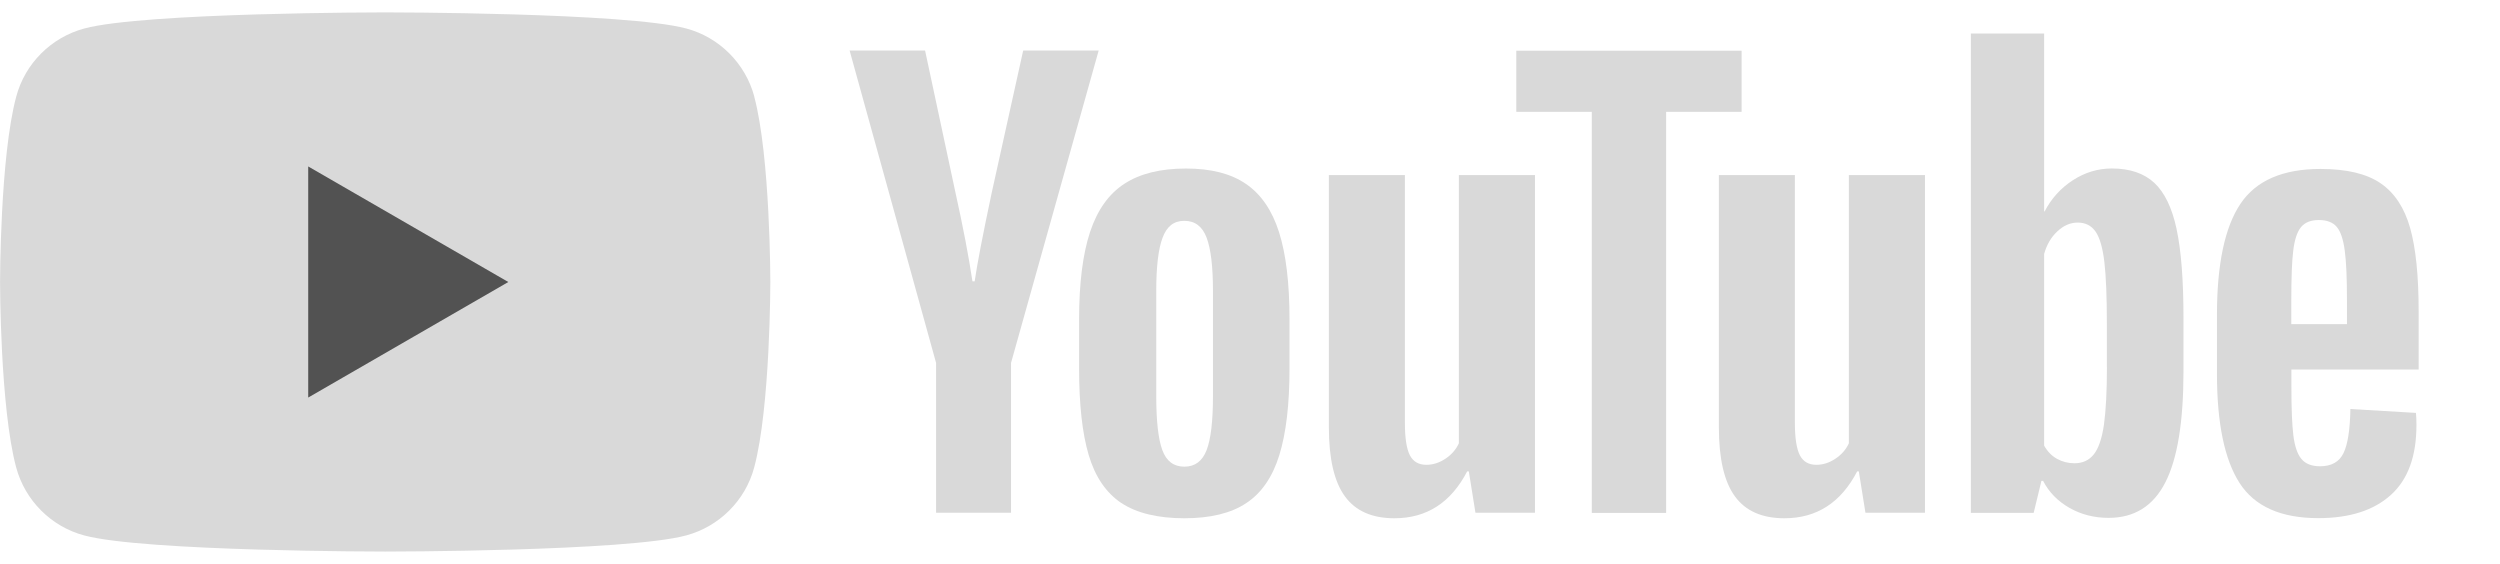 <svg width="102" height="23" viewBox="0 0 102 23" fill="none" xmlns="http://www.w3.org/2000/svg">
<path d="M30.776 3.94C30.413 2.589 29.349 1.522 27.998 1.162C25.547 0.505 15.719 0.505 15.719 0.505C15.719 0.505 5.891 0.505 3.441 1.162C2.089 1.525 1.022 2.589 0.663 3.94C0.002 6.391 0.002 11.504 0.002 11.504C0.002 11.504 0.002 16.618 0.659 19.068C1.022 20.419 2.086 21.487 3.437 21.846C5.888 22.504 15.716 22.504 15.716 22.504C15.716 22.504 25.544 22.504 27.994 21.846C29.346 21.483 30.413 20.419 30.772 19.068C31.43 16.618 31.43 11.504 31.43 11.504C31.43 11.504 31.43 6.391 30.772 3.94H30.776Z" fill="#D9D9D9"/>
<path d="M12.575 16.22L20.739 11.506L12.575 6.791V16.22Z" fill="#525252"/>
<path d="M45.745 20.52C45.123 20.1 44.681 19.449 44.419 18.565C44.157 17.681 44.027 16.506 44.027 15.037V13.035C44.027 11.551 44.178 10.362 44.476 9.46C44.775 8.561 45.245 7.904 45.881 7.494C46.517 7.081 47.355 6.876 48.386 6.876C49.417 6.876 50.222 7.084 50.837 7.505C51.451 7.925 51.9 8.579 52.184 9.47C52.468 10.362 52.612 11.551 52.612 13.031V15.033C52.612 16.503 52.472 17.681 52.195 18.573C51.918 19.464 51.469 20.118 50.847 20.527C50.226 20.941 49.381 21.145 48.318 21.145C47.254 21.145 46.366 20.937 45.745 20.517V20.52ZM49.23 18.364C49.403 17.915 49.489 17.182 49.489 16.161V11.867C49.489 10.879 49.403 10.157 49.23 9.697C49.058 9.24 48.756 9.01 48.321 9.01C47.886 9.01 47.606 9.24 47.434 9.697C47.261 10.153 47.175 10.875 47.175 11.867V16.161C47.175 17.182 47.258 17.915 47.423 18.364C47.588 18.813 47.886 19.04 48.321 19.04C48.756 19.04 49.058 18.813 49.23 18.364Z" fill="#D9D9D9"/>
<path d="M93.489 15.068V15.765C93.489 16.649 93.514 17.314 93.568 17.755C93.622 18.197 93.73 18.521 93.895 18.722C94.06 18.923 94.315 19.024 94.66 19.024C95.124 19.024 95.444 18.844 95.616 18.485C95.789 18.126 95.882 17.526 95.896 16.688L98.57 16.846C98.584 16.965 98.591 17.13 98.591 17.342C98.591 18.618 98.243 19.567 97.546 20.195C96.849 20.824 95.864 21.14 94.588 21.14C93.061 21.14 91.987 20.663 91.372 19.703C90.758 18.744 90.452 17.26 90.452 15.251V12.847C90.452 10.781 90.772 9.268 91.408 8.319C92.044 7.367 93.137 6.893 94.678 6.893C95.742 6.893 96.558 7.087 97.129 7.478C97.697 7.866 98.099 8.474 98.333 9.3C98.566 10.123 98.681 11.262 98.681 12.717V15.078H93.489V15.068ZM93.88 9.268C93.722 9.462 93.618 9.782 93.564 10.224C93.51 10.666 93.485 11.338 93.485 12.236V13.224H95.756V12.236C95.756 11.352 95.728 10.68 95.666 10.224C95.605 9.767 95.498 9.444 95.339 9.257C95.181 9.07 94.937 8.977 94.61 8.977C94.283 8.977 94.039 9.074 93.88 9.268Z" fill="#D9D9D9"/>
<path d="M38.192 14.806L34.664 2.061H37.743L38.979 7.839C39.295 9.262 39.526 10.476 39.676 11.479H39.766C39.87 10.76 40.104 9.553 40.463 7.86L41.746 2.061H44.826L41.25 14.806V20.919H38.192V14.806Z" fill="#D9D9D9"/>
<path d="M62.627 7.142V20.919H60.198L59.928 19.233H59.86C59.199 20.506 58.211 21.145 56.892 21.145C55.979 21.145 55.304 20.847 54.869 20.247C54.434 19.647 54.218 18.712 54.218 17.437V7.142H57.32V17.257C57.32 17.872 57.388 18.31 57.521 18.572C57.657 18.834 57.88 18.964 58.196 18.964C58.466 18.964 58.725 18.881 58.973 18.716C59.221 18.551 59.404 18.342 59.522 18.087V7.142H62.623H62.627Z" fill="#D9D9D9"/>
<path d="M78.539 7.142V20.919H76.11L75.84 19.233H75.772C75.111 20.506 74.123 21.145 72.804 21.145C71.891 21.145 71.216 20.847 70.781 20.247C70.346 19.647 70.13 18.712 70.13 17.437V7.142H73.231V17.257C73.231 17.872 73.3 18.31 73.433 18.572C73.569 18.834 73.792 18.964 74.108 18.964C74.378 18.964 74.636 18.881 74.884 18.716C75.132 18.551 75.316 18.342 75.434 18.087V7.142H78.535H78.539Z" fill="#D9D9D9"/>
<path d="M71.057 4.563H67.978V20.927H64.945V4.563H61.865V2.069H71.057V4.563Z" fill="#D9D9D9"/>
<path d="M88.806 9.347C88.619 8.477 88.313 7.848 87.896 7.46C87.476 7.072 86.901 6.874 86.164 6.874C85.593 6.874 85.061 7.036 84.569 7.356C84.073 7.679 83.692 8.103 83.423 8.624H83.401V1.369H80.411V20.924H82.974L83.29 19.62H83.358C83.599 20.084 83.958 20.45 84.436 20.723C84.914 20.993 85.446 21.129 86.031 21.129C87.081 21.129 87.853 20.648 88.346 19.681C88.841 18.715 89.086 17.205 89.086 15.153V12.972C89.086 11.431 88.992 10.223 88.806 9.354V9.347ZM85.963 14.967C85.963 15.969 85.92 16.756 85.841 17.328C85.758 17.899 85.618 18.301 85.424 18.542C85.23 18.783 84.968 18.901 84.637 18.901C84.382 18.901 84.145 18.84 83.929 18.722C83.714 18.603 83.538 18.424 83.401 18.183V10.36C83.505 9.986 83.685 9.677 83.94 9.44C84.195 9.199 84.472 9.081 84.77 9.081C85.086 9.081 85.327 9.203 85.5 9.451C85.672 9.699 85.791 10.116 85.859 10.698C85.927 11.283 85.96 12.113 85.96 13.191V14.967H85.963Z" fill="#D9D9D9"/>
</svg>
